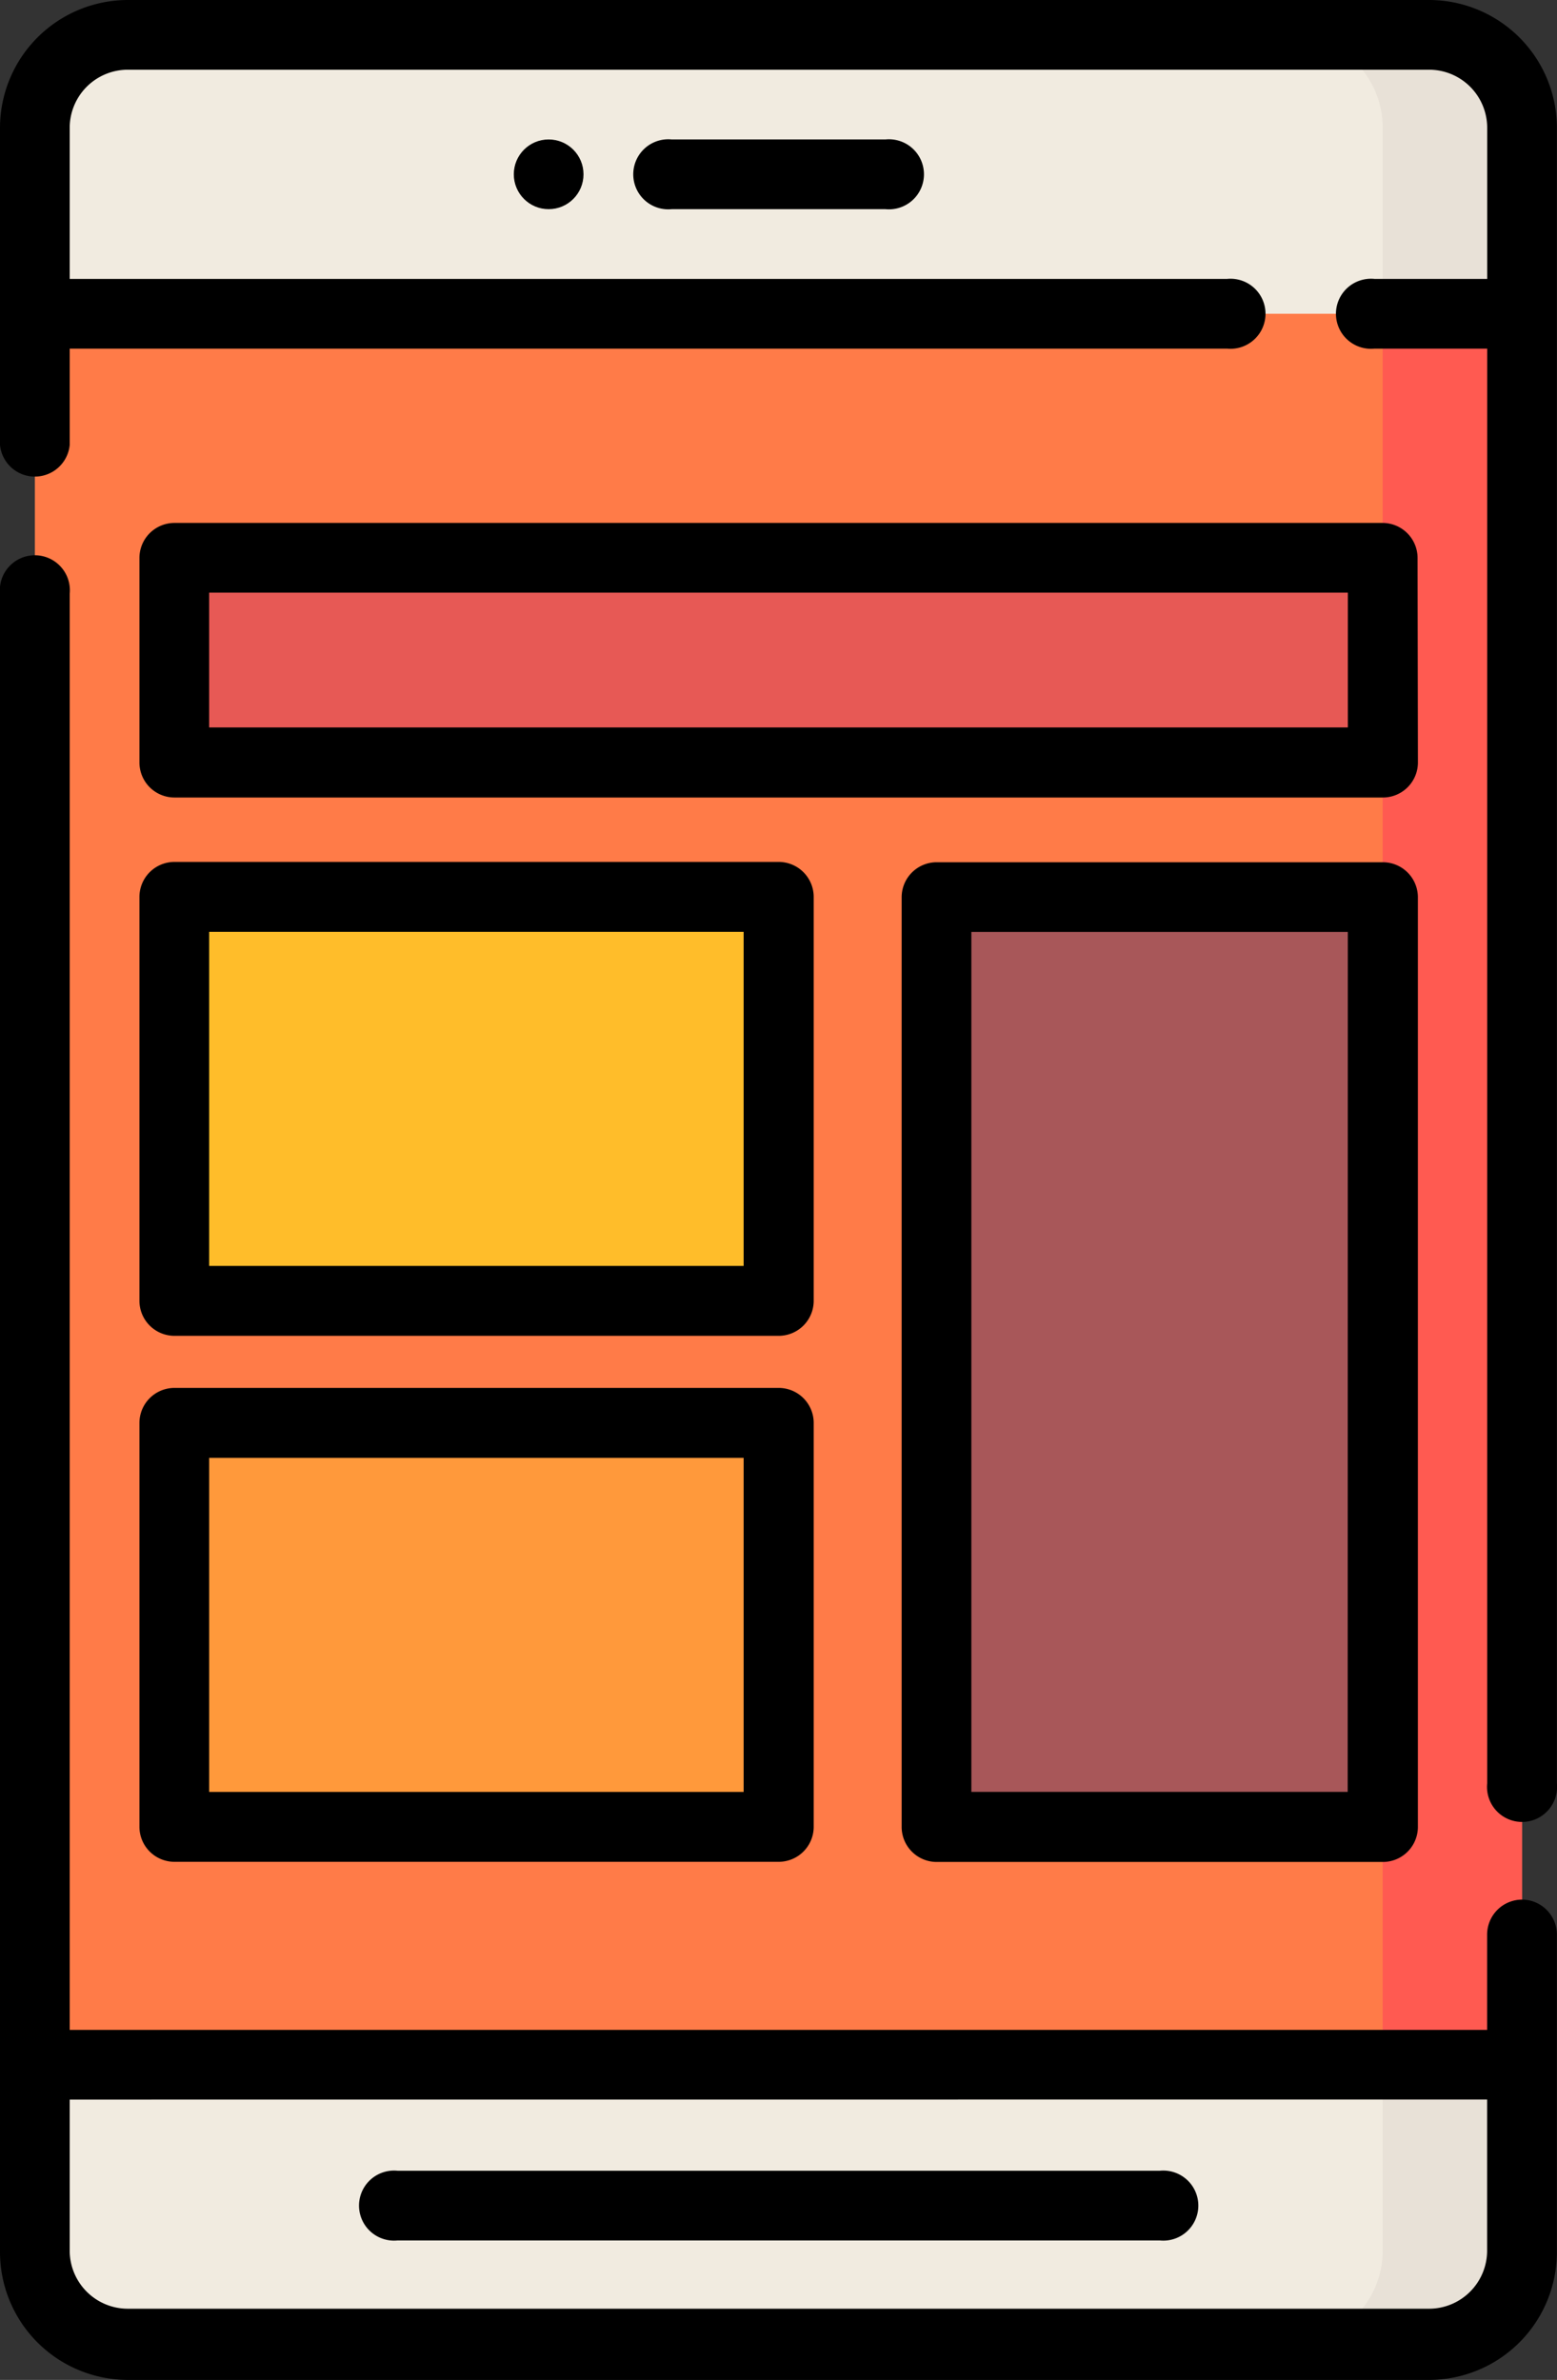 <svg xmlns="http://www.w3.org/2000/svg" width="44.452" height="67.938" viewBox="0 0 44.452 67.938">
  <rect x="0" y="0" width="44.452" height="67.938" fill="#333333" stroke="none"/>
  <g id="web-design-1" transform="translate(-88.5)">
    <path id="Path_1309" data-name="Path 1309" d="M135.808,73.448H98.654A2.654,2.654,0,0,1,96,70.794V10.154A2.654,2.654,0,0,1,98.654,7.5h37.154a2.654,2.654,0,0,1,2.654,2.654v60.64A2.654,2.654,0,0,1,135.808,73.448Z" transform="translate(-6.505 -6.505)" fill="#ff7b48"/>
    <path id="Path_1310" data-name="Path 1310" d="M369.981,7.5H366a2.654,2.654,0,0,1,2.654,2.654v60.64A2.654,2.654,0,0,1,366,73.448h3.981a2.654,2.654,0,0,0,2.654-2.654V10.154A2.654,2.654,0,0,0,369.981,7.5Z" transform="translate(-240.678 -6.505)" fill="#ff5a51"/>
    <rect id="Rectangle_263" data-name="Rectangle 263" width="34.5" height="5.838" transform="translate(93.476 15.923)" fill="#e75955"/>
    <rect id="Rectangle_264" data-name="Rectangle 264" width="17.25" height="11.528" transform="translate(93.476 25.604)" fill="#ffbd2a"/>
    <rect id="Rectangle_265" data-name="Rectangle 265" width="17.25" height="11.528" transform="translate(93.476 40.62)" fill="#ff993b"/>
    <rect id="Rectangle_266" data-name="Rectangle 266" width="12.738" height="26.538" transform="translate(115.238 25.61)" fill="#a85759"/>
    <path id="Path_1311" data-name="Path 1311" d="M135.808,452.129H98.654A2.654,2.654,0,0,1,96,449.475v-5.308h42.462v5.308A2.654,2.654,0,0,1,135.808,452.129Z" transform="translate(-6.505 -385.229)" fill="#f1ebe0"/>
    <path id="Path_1312" data-name="Path 1312" d="M368.654,444.167v5.308A2.654,2.654,0,0,1,366,452.129h3.981a2.654,2.654,0,0,0,2.654-2.654v-5.308Z" transform="translate(-240.678 -385.229)" fill="#e8e1d7"/>
    <path id="Path_1313" data-name="Path 1313" d="M138.462,15.462H96V10.154A2.654,2.654,0,0,1,98.654,7.5h37.154a2.654,2.654,0,0,1,2.654,2.654Z" transform="translate(-6.505 -6.505)" fill="#f1ebe0"/>
    <path id="Path_1314" data-name="Path 1314" d="M369.981,7.5H366a2.654,2.654,0,0,1,2.654,2.654v5.308h3.981V10.154A2.654,2.654,0,0,0,369.981,7.5Z" transform="translate(-240.678 -6.505)" fill="#e8e1d7"/>
    <path id="Path_1315" data-name="Path 1315" d="M154.99,113.5a1,1,0,0,0-1-1H119.5a1,1,0,0,0-1,1v5.838a1,1,0,0,0,1,1H154a1,1,0,0,0,1-1ZM153,118.338H120.49V114.49H153Z" transform="translate(-26.019 -97.572)"/>
    <path id="Path_1316" data-name="Path 1316" d="M118.5,197.986a1,1,0,0,0,1,1h17.25a1,1,0,0,0,1-1V186.458a1,1,0,0,0-1-1H119.5a1,1,0,0,0-1,1Zm1.99-10.532h15.26v9.537H120.49Z" transform="translate(-26.019 -160.853)"/>
    <path id="Path_1317" data-name="Path 1317" d="M118.5,311.148a1,1,0,0,0,1,1h17.25a1,1,0,0,0,1-1V299.62a1,1,0,0,0-1-1H119.5a1,1,0,0,0-1,1Zm1.99-10.532h15.26v9.537H120.49Z" transform="translate(-26.019 -259)"/>
    <path id="Path_1318" data-name="Path 1318" d="M296.234,185.5H283.5a1,1,0,0,0-1,1v26.538a1,1,0,0,0,1,1h12.738a1,1,0,0,0,1-1V186.5A1,1,0,0,0,296.234,185.5Zm-1,26.538H284.49V187.49h10.748Z" transform="translate(-168.258 -160.886)"/>
    <path id="Path_1319" data-name="Path 1319" d="M131.957,158.521a1,1,0,0,0-1,1v2.72H90.49V121.245a1,1,0,1,0-1.99,0v47.294h0v.044a3.653,3.653,0,0,0,3.649,3.649H129.3a3.653,3.653,0,0,0,3.649-3.649v-9.067h0A1,1,0,0,0,131.957,158.521Zm-1,5.706v4.313A1.66,1.66,0,0,1,129.3,170.2H92.149a1.66,1.66,0,0,1-1.659-1.659v-4.312Z" transform="translate(0 -104.294)"/>
    <path id="Path_1320" data-name="Path 1320" d="M226.5,30a1,1,0,1,0,0,1.99h6.1a1,1,0,1,0,0-1.99Z" transform="translate(-118.821 -26.019)"/>
    <circle id="Ellipse_61" data-name="Ellipse 61" cx="0.995" cy="0.995" r="0.995" transform="translate(103.169 3.981)"/>
    <path id="Path_1321" data-name="Path 1321" d="M167.5,468.99h21.762a1,1,0,1,0,0-1.99H167.5a1,1,0,1,0,0,1.99Z" transform="translate(-67.65 -405.033)"/>
    <path id="Path_1322" data-name="Path 1322" d="M129.3,0H92.149A3.653,3.653,0,0,0,88.5,3.649h0v9.056a1,1,0,0,0,1.99,0V9.952h33.04a1,1,0,1,0,0-1.99H90.49V3.649A1.66,1.66,0,0,1,92.149,1.99H129.3a1.66,1.66,0,0,1,1.659,1.659V7.962h-3.218a1,1,0,1,0,0,1.99h3.218V50.91a1,1,0,1,0,1.99,0V3.649h0A3.653,3.653,0,0,0,129.3,0Z"/>
  </g>
</svg>
